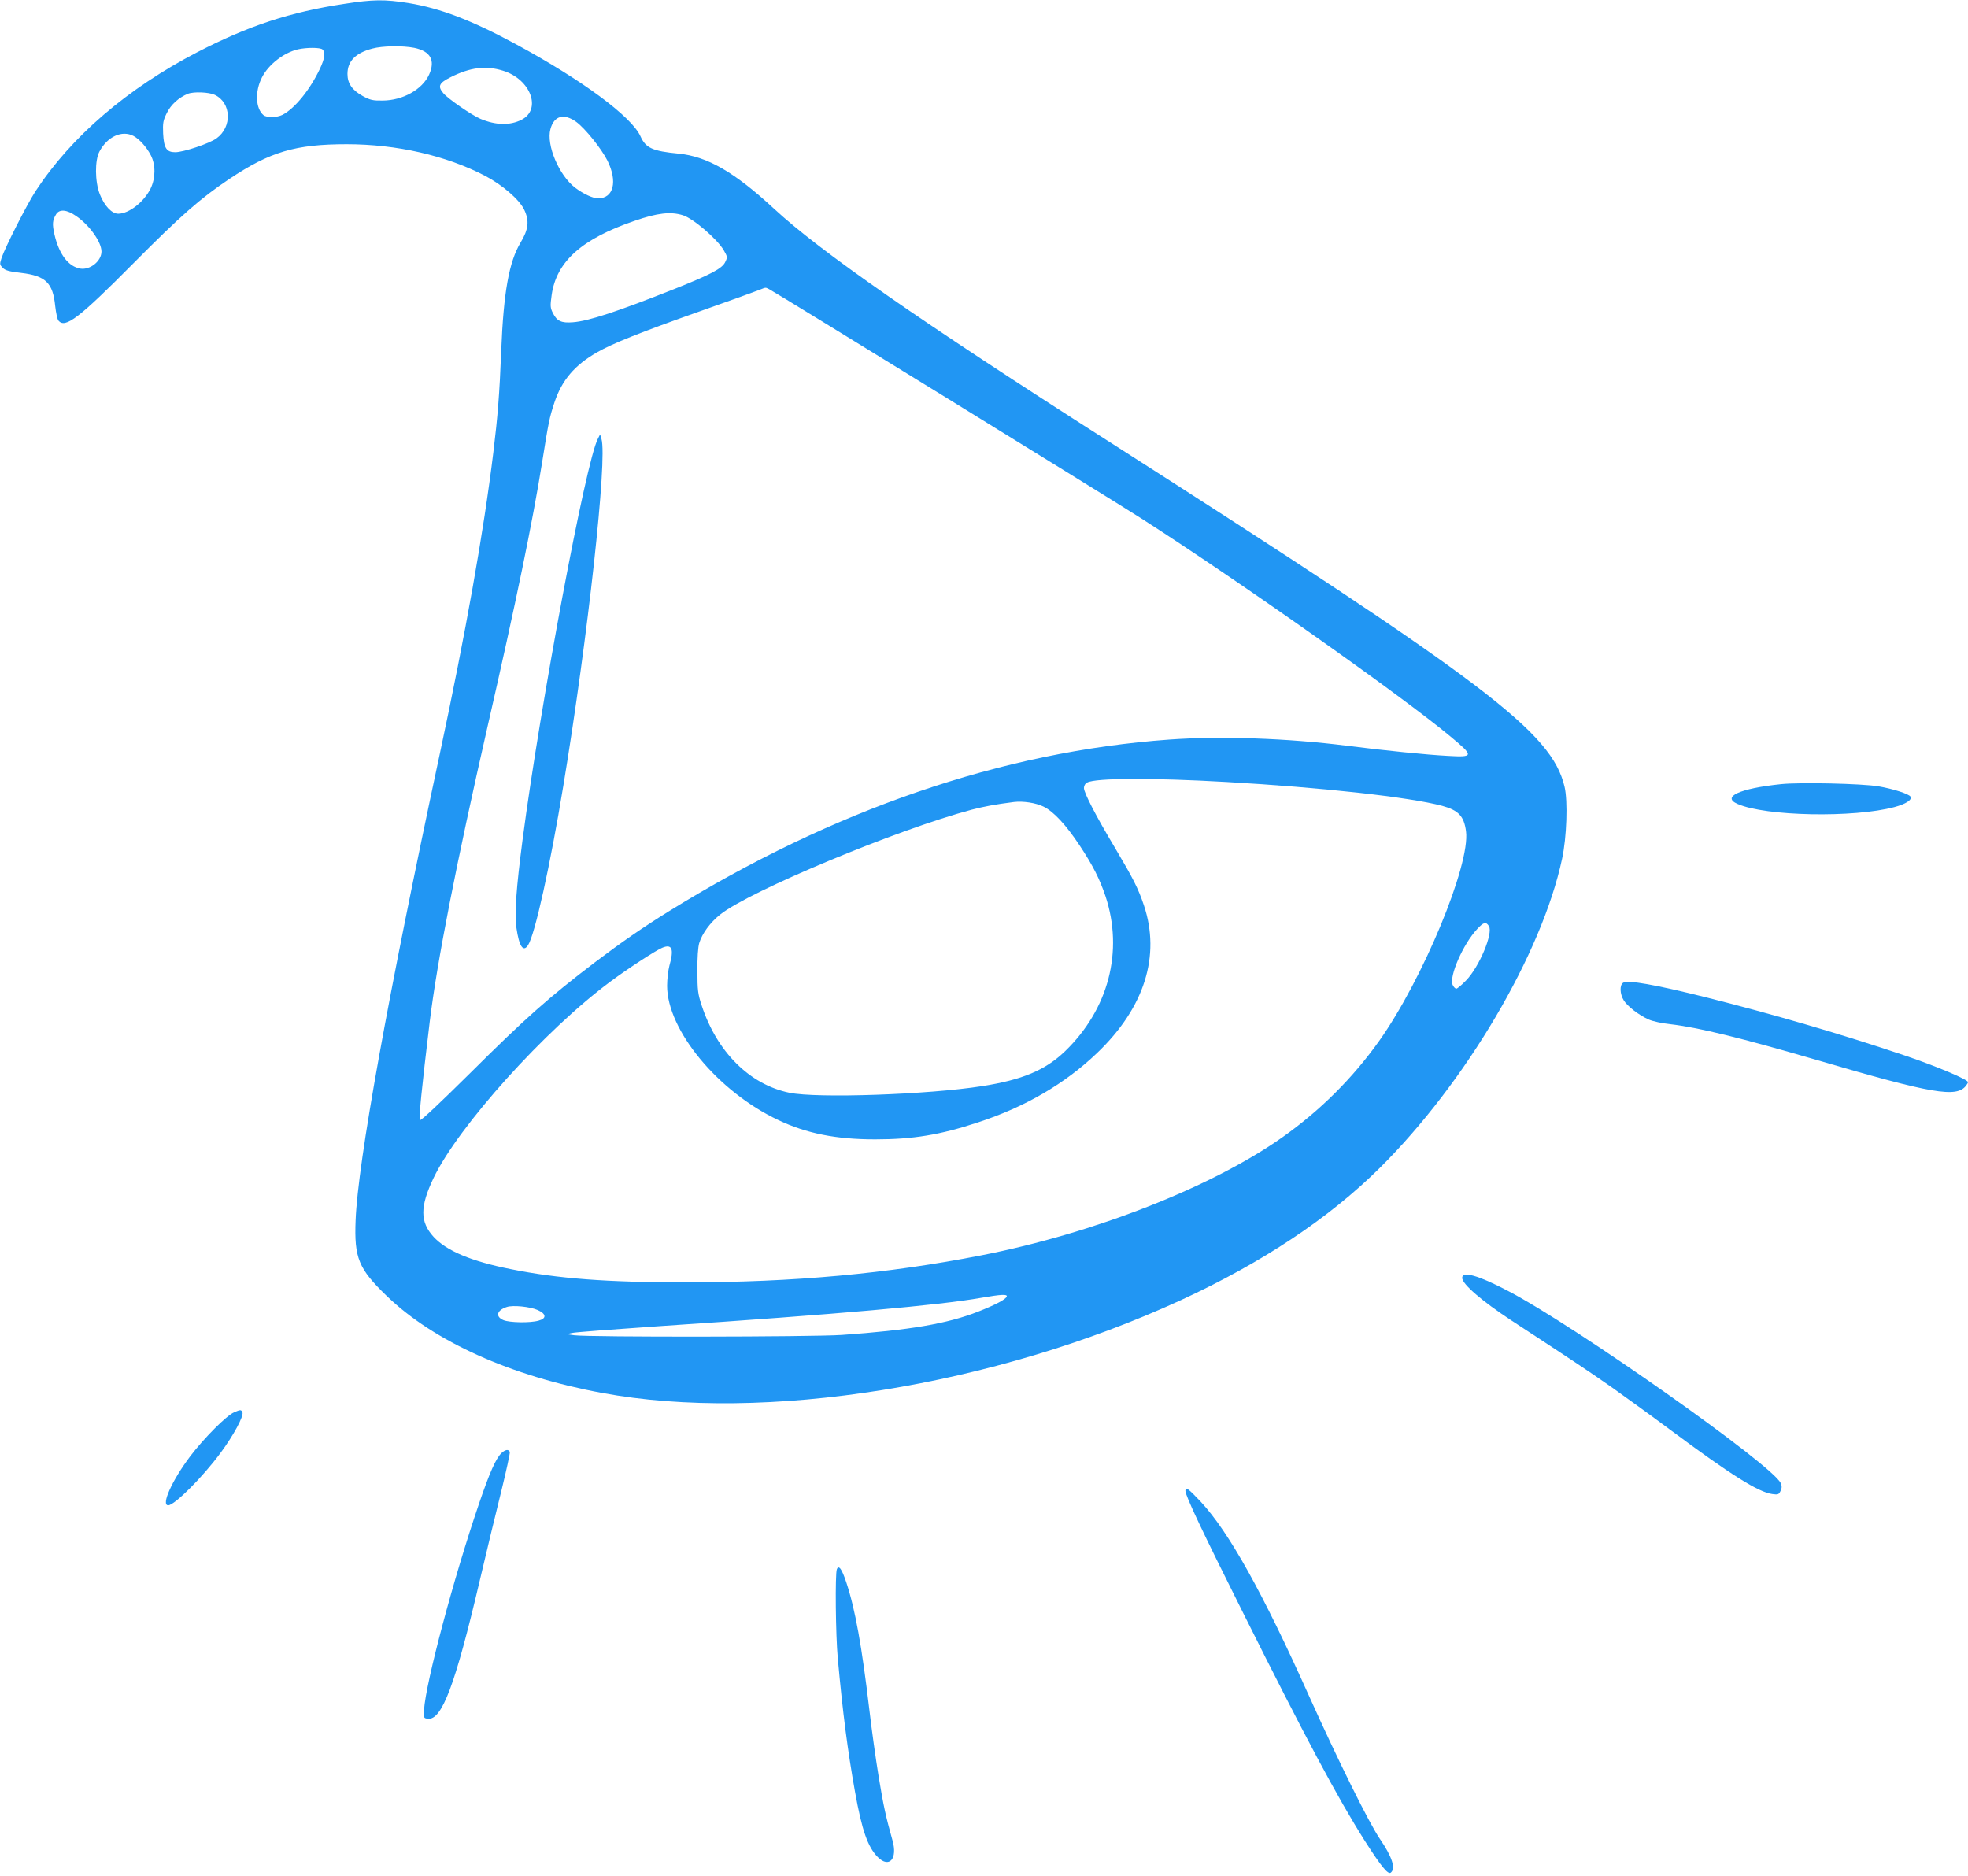 <?xml version="1.0" standalone="no"?>
<!DOCTYPE svg PUBLIC "-//W3C//DTD SVG 20010904//EN"
 "http://www.w3.org/TR/2001/REC-SVG-20010904/DTD/svg10.dtd">
<svg version="1.0" xmlns="http://www.w3.org/2000/svg"
 width="1280pt" height="1220pt" viewBox="0 0 1280 1220"
 preserveAspectRatio="xMidYMid meet">
<g transform="translate(0,1220) scale(0.1,-0.1)"
fill="#2196f3" stroke="none">
<path d="M2240 12175 c-353 -53 -625 -143 -956 -314 -457 -237 -821 -550
-1054 -906 -56 -87 -197 -364 -220 -433 -13 -40 -12 -44 8 -64 16 -17 43 -24
121 -33 158 -19 205 -65 220 -215 5 -44 14 -87 21 -95 44 -53 132 14 490 375
306 308 432 419 620 545 266 178 431 227 765 227 326 0 647 -74 899 -205 113
-59 223 -154 255 -220 35 -72 29 -129 -24 -216 -74 -124 -110 -322 -125 -701
-11 -283 -23 -429 -51 -660 -64 -525 -179 -1169 -349 -1965 -338 -1579 -532
-2653 -547 -3030 -10 -247 19 -317 204 -495 305 -294 806 -520 1398 -629 1055
-196 2550 44 3765 603 531 245 964 533 1294 860 560 556 1054 1393 1186 2011
30 139 38 375 16 468 -84 355 -503 673 -2971 2250 -1217 777 -1871 1232 -2170
1509 -258 239 -436 341 -622 359 -168 16 -213 36 -247 112 -57 128 -380 367
-813 601 -287 155 -489 232 -695 266 -156 25 -232 24 -418 -5z m454 -286 c106
-22 139 -81 97 -174 -44 -97 -171 -168 -301 -169 -65 -1 -82 3 -130 29 -69 38
-100 82 -100 144 0 83 52 136 161 165 66 18 196 20 273 5z m-596 -11 c20 -20
14 -59 -18 -127 -65 -136 -162 -256 -243 -298 -36 -18 -102 -19 -123 -2 -52
43 -57 155 -10 246 42 83 141 160 233 182 57 13 147 13 161 -1z m1174 -138
c179 -55 253 -251 120 -319 -75 -38 -167 -36 -267 6 -57 24 -210 130 -241 166
-39 46 -29 67 47 105 127 64 229 77 341 42z m-1875 -157 c108 -51 114 -209 11
-283 -45 -33 -215 -90 -268 -90 -57 0 -74 26 -79 121 -3 70 0 86 24 134 26 54
78 101 137 125 38 15 137 11 175 -7z m2350 -175 c58 -42 165 -175 204 -253 67
-136 40 -245 -61 -245 -34 0 -96 29 -149 69 -105 80 -189 278 -161 381 23 87
87 105 167 48z m-2879 -92 c38 -20 86 -73 113 -126 32 -62 31 -148 -1 -215
-43 -88 -141 -165 -211 -165 -42 0 -90 51 -120 127 -32 82 -33 221 -2 278 52
97 146 140 221 101z m-373 -521 c87 -59 165 -169 165 -231 0 -62 -74 -121
-137 -111 -78 13 -139 93 -169 223 -15 67 -13 92 12 132 22 33 69 29 129 -13z
m3947 5 c67 -21 222 -154 265 -227 25 -43 25 -46 10 -77 -19 -42 -94 -81 -327
-174 -373 -148 -563 -211 -665 -218 -74 -6 -103 8 -129 60 -17 34 -18 46 -8
117 31 218 195 365 540 483 147 51 234 61 314 36z m561 -481 c62 -33 2195
-1347 2422 -1492 634 -406 1694 -1154 2010 -1418 153 -127 152 -135 -19 -125
-135 7 -405 34 -656 66 -387 49 -823 64 -1155 40 -1087 -78 -2188 -456 -3255
-1117 -171 -106 -308 -201 -480 -331 -302 -230 -451 -362 -812 -721 -198 -196
-321 -312 -327 -306 -8 9 12 210 64 640 48 394 173 1029 375 1915 188 821 294
1336 356 1723 42 263 47 289 80 389 48 145 131 243 278 327 102 58 274 127
681 271 187 66 356 127 375 135 43 17 37 17 63 4z m2977 -3205 c614 -35 1187
-98 1400 -155 106 -29 142 -67 155 -165 29 -217 -282 -966 -565 -1364 -172
-242 -385 -454 -630 -627 -458 -323 -1225 -624 -1956 -767 -612 -120 -1225
-176 -1924 -176 -514 0 -831 24 -1138 86 -257 51 -418 119 -502 210 -89 98
-89 196 0 383 161 336 728 966 1154 1280 112 83 290 199 333 217 64 27 78 -7
47 -116 -8 -30 -15 -89 -15 -131 0 -288 330 -688 722 -873 185 -88 377 -126
631 -126 246 0 423 29 668 110 309 101 567 252 777 453 307 294 413 631 303
959 -37 110 -69 173 -187 372 -125 209 -203 360 -203 391 0 15 8 29 22 36 55
29 420 31 908 3z m-1193 -160 c66 -32 146 -118 236 -254 86 -130 129 -216 167
-328 119 -359 20 -737 -265 -1011 -127 -121 -276 -184 -538 -225 -350 -55
-1072 -80 -1252 -43 -259 53 -472 266 -571 567 -25 76 -28 100 -28 225 -1 86
4 156 12 182 19 62 70 132 136 185 190 152 1151 553 1636 682 82 21 149 34
275 50 58 7 141 -5 192 -30z m2897 -777 c29 -46 -63 -266 -149 -354 -28 -29
-57 -53 -63 -53 -7 0 -18 11 -24 25 -24 54 68 265 159 362 42 46 58 50 77 20z
m-3136 -2409 c-7 -19 -71 -53 -185 -98 -201 -79 -447 -121 -888 -152 -192 -13
-1644 -15 -1740 -2 l-50 7 36 8 c20 5 275 24 565 44 1172 78 1822 136 2099
185 127 22 168 24 163 8z m-3051 -88 c57 -25 59 -55 6 -69 -56 -16 -188 -13
-228 3 -55 23 -44 65 22 86 40 13 150 2 200 -20z"/>
<path d="M3888 9345 c-78 -149 -373 -1722 -489 -2605 -42 -322 -53 -480 -40
-575 17 -119 44 -160 75 -113 45 68 145 521 230 1038 160 967 287 2126 248
2255 l-9 30 -15 -30z"/>
<path d="M11583 7100 c-269 -28 -388 -83 -281 -129 181 -80 755 -91 1020 -20
74 20 116 47 104 68 -11 18 -115 51 -209 67 -109 18 -511 27 -634 14z"/>
<path d="M10558 5809 c-25 -14 -23 -73 3 -115 24 -39 98 -96 163 -125 25 -11
88 -25 139 -30 182 -21 457 -88 957 -234 748 -219 906 -246 967 -166 7 9 13
19 13 23 0 17 -201 102 -410 173 -408 138 -865 271 -1295 379 -333 83 -505
113 -537 95z"/>
<path d="M9510 3889 c0 -40 130 -152 322 -278 411 -269 490 -321 653 -435 93
-66 267 -192 385 -280 386 -287 567 -401 658 -413 37 -5 42 -3 53 21 9 19 9
32 1 50 -54 118 -1337 1023 -1777 1252 -191 100 -295 129 -295 83z"/>
<path d="M1523 3015 c-50 -21 -197 -169 -285 -285 -120 -159 -192 -320 -144
-320 41 0 226 185 342 343 83 112 150 237 141 261 -8 19 -13 19 -54 1z"/>
<path d="M3262 2750 c-36 -34 -77 -125 -147 -331 -166 -486 -346 -1164 -357
-1339 -3 -54 -2 -55 25 -58 91 -11 178 221 336 893 44 187 107 450 141 585 33
134 58 250 56 257 -8 19 -29 16 -54 -7z"/>
<path d="M7710 2504 c0 -31 110 -264 373 -789 405 -811 617 -1208 793 -1486
107 -168 152 -223 170 -208 33 27 9 102 -71 219 -70 102 -274 514 -460 928
-303 676 -522 1068 -705 1265 -83 88 -100 100 -100 71z"/>
<path d="M5443 1994 c-12 -28 -8 -429 6 -579 32 -353 64 -600 112 -868 45
-251 83 -360 149 -426 74 -73 129 -10 95 109 -44 157 -58 221 -90 414 -19 116
-46 310 -60 431 -49 417 -93 661 -151 835 -29 87 -49 114 -61 84z"/>
</g>
</svg>
